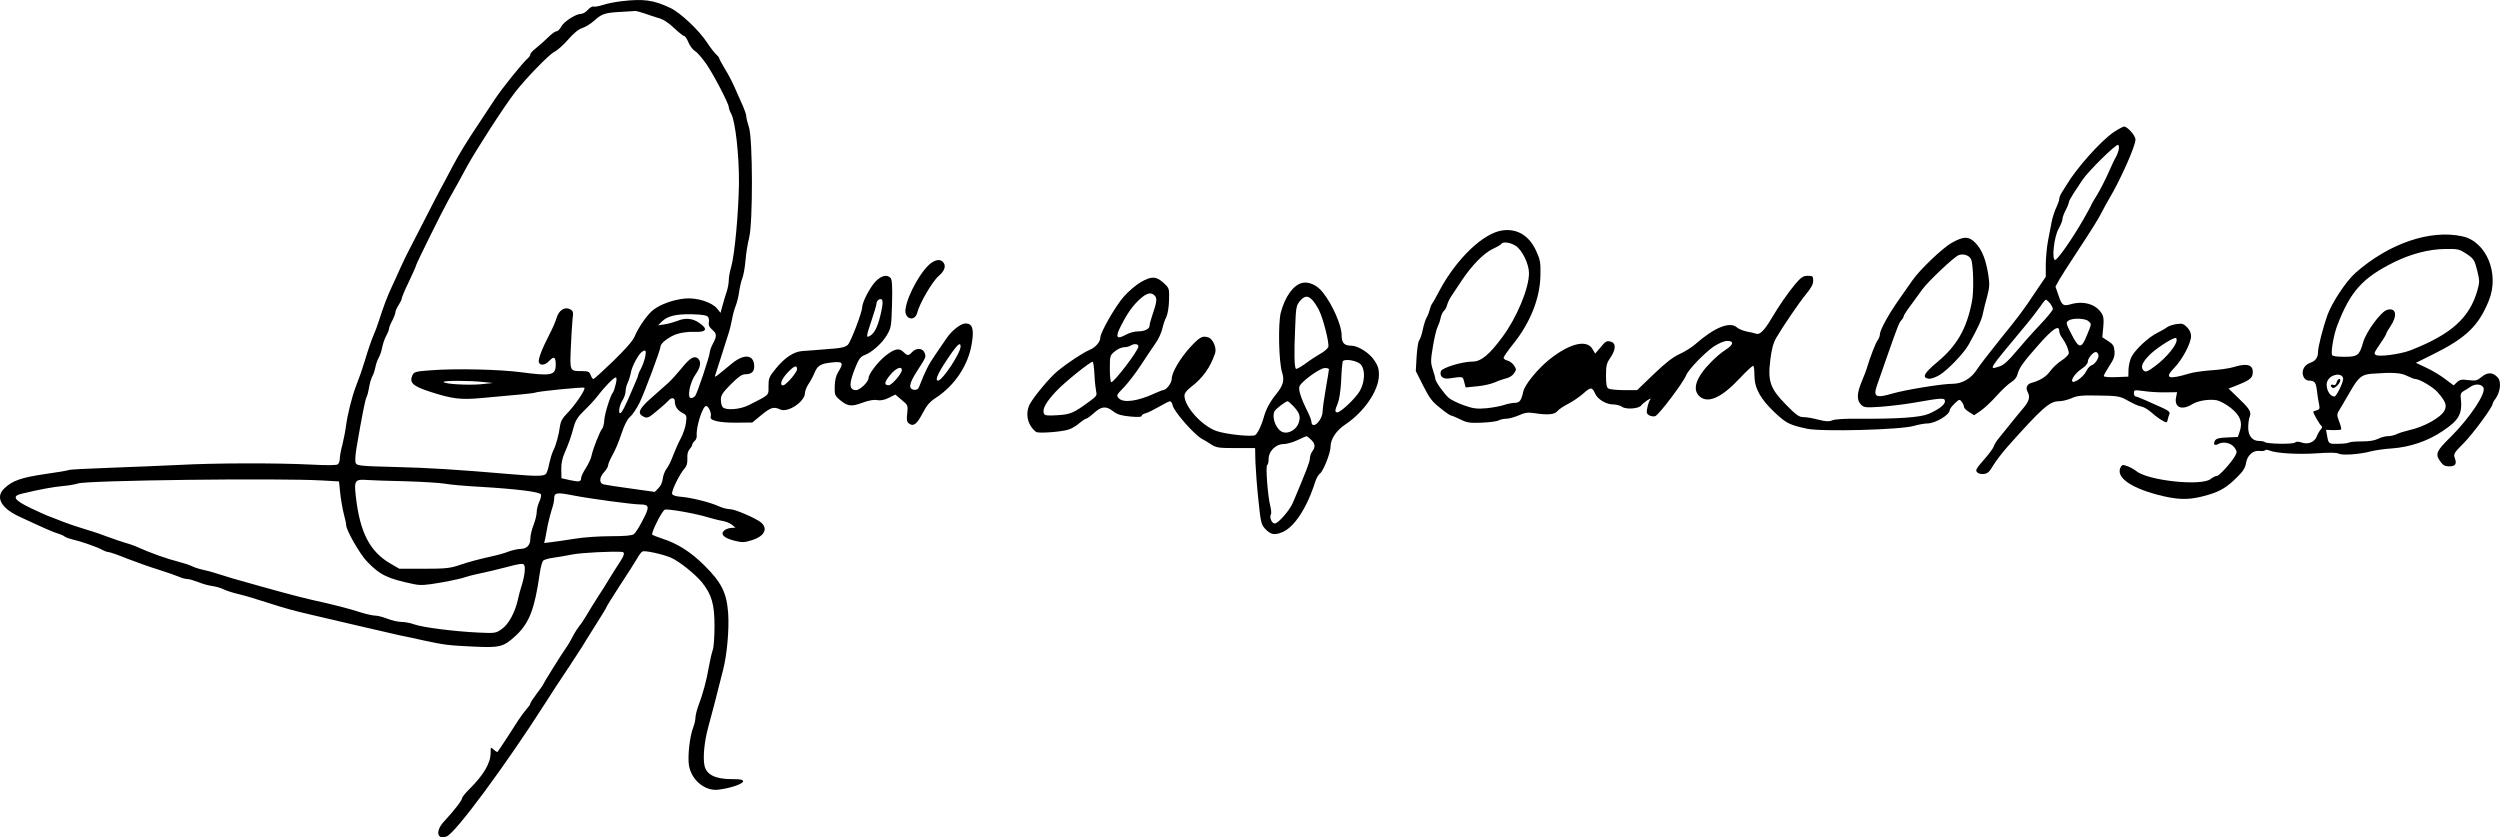<?xml version="1.0" standalone="no"?>
<!DOCTYPE svg PUBLIC "-//W3C//DTD SVG 20010904//EN"
 "http://www.w3.org/TR/2001/REC-SVG-20010904/DTD/svg10.dtd">
<svg version="1.0" xmlns="http://www.w3.org/2000/svg"
 width="1574.631pt" height="527.336pt" viewBox="0 0 1574.631 527.336"
 preserveAspectRatio="xMidYMid meet">
<g transform="translate(-4.964,542.727) scale(0.1,-0.1)"
fill="#000000" stroke="none">
<path d="M3960 5419 c-36 -4 -86 -14 -113 -23 -26 -8 -53 -13 -60 -10 -7 2
-23 -7 -35 -21 -12 -14 -31 -25 -43 -25 -32 0 -108 -49 -125 -81 -8 -16 -21
-29 -30 -29 -8 0 -31 -17 -52 -38 -20 -20 -54 -50 -74 -66 -21 -16 -38 -34
-38 -41 0 -7 -8 -19 -17 -26 -30 -25 -165 -193 -208 -259 -23 -36 -64 -98 -91
-138 -82 -122 -132 -204 -169 -274 -19 -36 -46 -88 -61 -115 -23 -41 -71 -134
-214 -413 -16 -30 -41 -82 -56 -115 -14 -33 -40 -88 -56 -123 -28 -59 -53
-125 -84 -222 -8 -25 -20 -58 -28 -75 -14 -32 -39 -103 -60 -175 -15 -50 -30
-92 -56 -160 -23 -60 -51 -171 -61 -245 -4 -33 -15 -87 -23 -120 -9 -32 -16
-71 -16 -86 0 -15 -6 -31 -12 -36 -8 -7 -70 -7 -168 -2 -218 11 -612 10 -830
-2 -102 -5 -298 -13 -436 -18 -139 -5 -256 -11 -260 -14 -5 -3 -74 -15 -153
-26 -148 -22 -203 -41 -253 -89 -60 -55 -23 -125 94 -179 159 -74 218 -100
248 -108 14 -4 31 -12 38 -18 7 -5 29 -13 50 -18 50 -11 151 -46 184 -64 14
-8 33 -15 41 -15 8 0 61 -18 117 -41 57 -22 146 -54 199 -70 53 -17 111 -37
129 -45 18 -8 42 -14 53 -14 11 0 41 -9 67 -19 26 -11 66 -22 89 -25 23 -3 54
-12 70 -20 15 -8 55 -21 88 -29 58 -14 106 -29 210 -62 89 -29 148 -45 260
-71 61 -14 193 -45 295 -69 102 -24 219 -51 260 -60 41 -8 107 -22 145 -31
134 -29 161 -32 310 -39 176 -9 196 -3 276 71 83 79 116 165 148 387 5 38 15
74 21 82 6 7 34 15 63 19 28 4 84 13 122 21 56 11 254 21 313 16 19 -2 14 -22
-16 -67 -15 -22 -43 -67 -62 -98 -19 -32 -53 -86 -75 -119 -22 -34 -53 -84
-69 -112 -16 -27 -37 -59 -47 -70 -9 -11 -28 -40 -41 -65 -13 -25 -31 -57 -41
-70 -25 -34 -147 -230 -147 -235 0 -3 -18 -28 -40 -57 -22 -29 -40 -57 -40
-62 0 -6 -11 -21 -24 -35 -13 -15 -37 -47 -53 -72 -26 -42 -122 -189 -130
-198 -1 -2 -12 4 -23 14 -20 18 -20 18 -20 -18 0 -66 -43 -139 -132 -228 -27
-26 -48 -53 -48 -59 0 -14 -51 -79 -112 -145 -57 -60 -48 -120 15 -96 56 22
371 448 622 841 26 41 54 84 61 95 35 51 160 242 171 260 6 11 43 70 82 132
39 61 71 114 71 117 0 4 38 64 83 134 46 70 95 146 108 169 13 24 29 45 36 47
17 7 129 -18 178 -39 52 -22 155 -105 197 -157 61 -77 78 -137 78 -275 0 -67
-5 -134 -11 -150 -6 -15 -17 -64 -25 -108 -13 -78 -37 -169 -68 -250 -8 -22
-15 -52 -16 -67 0 -15 -7 -45 -15 -65 -21 -55 -35 -180 -26 -236 15 -91 98
-162 181 -154 70 7 160 36 160 53 0 11 -16 14 -73 14 -101 0 -158 28 -170 85
-11 52 -1 152 23 240 19 68 62 234 94 363 25 96 39 257 32 357 -9 128 -42 194
-149 300 -86 86 -172 140 -267 170 -30 10 -58 21 -62 24 -10 9 61 151 79 158
18 7 189 -23 268 -47 33 -10 77 -21 97 -24 20 -4 46 -14 58 -24 l22 -18 -28
-2 c-16 -1 -35 -9 -44 -17 -24 -24 -1 -46 64 -63 52 -13 63 -12 112 3 80 25
103 74 55 113 -35 27 -162 82 -192 82 -18 0 -50 8 -73 19 -55 25 -169 53 -234
59 -34 2 -55 9 -59 18 -6 17 48 127 78 160 14 15 19 33 18 62 -2 27 3 47 14
60 9 10 17 23 17 29 0 6 7 16 15 23 9 7 14 22 13 34 -5 53 37 186 59 186 16 0
36 -47 29 -67 -10 -24 54 -39 161 -38 l101 1 57 47 c60 49 78 54 119 35 49
-22 156 50 156 105 0 12 10 38 23 57 13 19 29 49 36 67 19 47 39 60 109 67 71
8 78 -1 41 -60 -14 -23 -21 -52 -22 -90 -1 -53 1 -59 33 -86 49 -41 72 -43
140 -18 40 15 72 21 94 17 23 -4 47 1 75 15 l40 20 40 -34 c39 -32 40 -34 35
-83 -5 -39 -3 -54 9 -64 29 -23 51 -7 87 62 27 52 46 74 85 99 118 77 203 205
225 339 16 94 5 129 -39 129 -30 0 -87 -45 -120 -94 -9 -13 -40 -58 -69 -101
-46 -67 -62 -99 -103 -203 -7 -17 -16 -22 -32 -20 -38 5 -32 40 22 123 55 84
56 87 41 116 -14 25 -52 24 -75 -1 -23 -25 -30 -25 -56 1 -27 27 -58 19 -116
-28 -49 -41 -103 -113 -103 -138 0 -23 -54 -75 -78 -75 -47 0 -47 43 1 157 16
39 29 55 51 63 45 16 112 75 142 127 27 46 28 56 32 196 3 106 0 152 -8 162
-22 26 -60 17 -97 -22 -34 -36 -83 -130 -83 -162 -1 -32 -71 -216 -90 -235
-16 -16 -41 -22 -132 -28 -62 -5 -133 -11 -157 -12 -54 -5 -110 -42 -168 -114
-39 -48 -43 -58 -43 -107 0 -61 10 -51 -125 -120 -54 -27 -142 -34 -163 -13
-7 7 -12 28 -12 47 0 29 10 44 63 98 50 49 70 63 93 63 36 0 54 16 54 48 0 76
-61 84 -140 20 -29 -24 -66 -54 -83 -68 -18 -15 -28 -19 -24 -10 3 8 19 60 37
115 17 55 38 120 46 145 9 25 19 68 24 95 5 28 15 66 23 85 8 19 18 59 22 89
4 30 13 68 20 85 7 17 16 67 20 111 3 44 14 109 23 145 24 94 23 621 -1 695
-9 28 -17 59 -17 69 0 10 -9 37 -19 60 -10 23 -31 70 -47 106 -15 36 -44 94
-66 129 -21 34 -38 66 -38 70 0 5 -9 16 -20 26 -11 10 -37 43 -57 74 -51 78
-168 188 -231 218 -108 51 -170 59 -312 42z m145 -75 c22 -8 62 -21 88 -29 34
-9 65 -29 102 -64 30 -28 59 -51 64 -51 6 0 18 -18 27 -40 9 -22 28 -47 43
-56 14 -8 46 -46 71 -82 48 -71 140 -248 140 -270 0 -7 7 -27 16 -43 26 -51
49 -259 48 -434 -2 -180 -27 -455 -49 -529 -8 -27 -15 -64 -15 -82 0 -19 -6
-53 -14 -76 -8 -24 -20 -63 -26 -87 l-12 -44 -21 26 c-33 41 -128 71 -203 64
-72 -7 -152 -35 -199 -71 -38 -29 -94 -110 -119 -170 -11 -26 -58 -79 -134
-153 -64 -62 -120 -113 -125 -113 -4 0 -12 11 -17 25 -8 22 -16 25 -57 25 -75
0 -74 -1 -68 146 3 71 8 152 11 181 6 45 4 52 -15 62 -34 19 -72 -6 -86 -55
-6 -22 -26 -67 -43 -100 -48 -92 -75 -162 -68 -179 8 -23 40 -18 66 10 29 31
40 24 40 -24 0 -68 -26 -74 -220 -48 -140 18 -412 24 -568 12 -95 -7 -105 -10
-115 -32 -20 -45 2 -67 105 -101 144 -47 197 -54 328 -42 237 21 332 30 339
34 13 8 302 37 311 31 12 -7 -61 -115 -111 -164 -26 -26 -38 -48 -42 -76 -7
-56 -26 -125 -44 -159 -8 -17 -18 -52 -24 -79 -5 -28 -14 -56 -20 -64 -14 -16
-63 -16 -213 -3 -353 30 -526 41 -739 46 -206 5 -239 8 -246 23 -6 9 -4 48 4
96 33 195 55 307 64 323 5 9 12 37 16 62 4 25 13 54 19 65 7 11 16 38 20 59 4
21 14 48 21 60 7 12 17 39 21 61 4 22 15 56 25 75 11 19 19 40 19 47 0 7 9 30
20 50 11 21 20 45 20 53 0 8 9 29 20 45 11 17 20 36 20 42 0 7 20 55 45 106
25 52 45 98 45 102 0 9 165 342 203 410 30 52 96 172 116 210 61 111 230 373
304 470 68 88 213 237 247 255 21 10 60 46 89 79 34 39 64 64 89 72 20 6 56
29 79 50 44 40 67 47 173 52 36 2 72 4 80 5 8 0 33 -6 55 -14z m1496 -1876
c-18 -86 -39 -134 -67 -153 -31 -20 -31 -13 6 97 17 49 30 95 30 102 0 20 23
37 34 26 7 -7 6 -31 -3 -72z m-1091 -38 c5 -8 7 -24 4 -35 -3 -14 3 -28 20
-43 31 -26 32 -41 6 -89 -11 -21 -20 -46 -20 -55 0 -23 -79 -259 -92 -275 -6
-7 -17 -13 -26 -13 -26 0 -8 97 28 148 33 46 38 83 15 102 -23 19 -51 2 -103
-63 -28 -34 -65 -75 -84 -92 -18 -16 -66 -59 -106 -94 -79 -69 -91 -99 -47
-119 22 -10 30 -7 82 37 32 26 64 55 72 64 19 23 41 21 41 -4 0 -31 17 -57 49
-73 26 -14 27 -18 21 -63 -3 -26 -18 -70 -33 -98 -15 -27 -36 -76 -48 -107
-11 -31 -29 -68 -41 -83 -11 -15 -22 -43 -24 -63 -2 -21 -13 -46 -27 -59 l-23
-24 -150 21 c-82 11 -159 23 -171 26 -31 6 -30 44 2 78 14 15 25 34 25 43 0 8
13 39 29 67 16 28 41 88 55 132 18 54 36 90 54 106 16 13 42 53 60 89 31 64
132 333 132 354 0 21 55 63 105 79 28 9 76 15 110 13 75 -3 86 18 28 57 -42
29 -87 33 -137 12 -18 -7 -53 -17 -77 -21 l-44 -7 21 22 c36 37 91 50 192 48
69 -2 95 -7 102 -18z m1590 -185 c0 -42 -115 -215 -142 -215 -25 0 6 61 88
178 38 53 54 64 54 37z m-1986 -62 c-4 -21 -15 -54 -25 -73 -11 -19 -19 -38
-19 -43 0 -4 -8 -27 -19 -50 -10 -23 -31 -71 -46 -107 -16 -36 -34 -72 -42
-80 -22 -24 -16 40 7 75 11 17 20 43 20 58 0 15 6 40 14 55 7 15 16 44 20 66
7 38 48 114 70 128 22 15 27 7 20 -29z m956 -81 c0 -21 -71 -102 -88 -102 -24
0 -11 38 26 78 42 45 62 53 62 24z m660 -6 c0 -21 -63 -95 -82 -95 -32 -1 -29
19 8 64 35 43 74 60 74 31z m-1802 -88 c-5 -23 -13 -47 -18 -53 -16 -20 -51
-130 -54 -172 -1 -23 -7 -48 -13 -55 -16 -19 -59 -129 -67 -169 -3 -19 -20
-54 -36 -79 -16 -25 -30 -53 -30 -62 0 -25 -11 -28 -70 -15 l-54 12 -1 55 c-1
37 6 71 21 105 26 59 41 102 59 169 11 38 27 62 67 100 29 28 67 69 83 91 42
55 101 115 113 115 6 0 7 -14 0 -42z m-833 13 l60 -6 -77 -8 c-85 -7 -226 1
-234 14 -6 10 162 10 251 0z m-1015 -620 l105 -6 7 -70 c4 -39 14 -97 22 -130
9 -32 16 -66 16 -75 0 -32 84 -179 130 -228 82 -86 131 -110 297 -144 42 -9
72 -7 175 11 67 12 134 27 148 33 14 5 54 16 90 23 36 7 112 25 169 40 85 23
105 25 112 14 10 -16 2 -76 -17 -134 -7 -22 -18 -61 -23 -87 -18 -80 -59 -154
-101 -183 -37 -26 -42 -27 -147 -22 -149 7 -349 32 -402 51 -24 9 -61 16 -82
16 -21 0 -61 9 -89 20 -28 11 -63 20 -78 20 -15 0 -54 9 -87 19 -69 23 -178
51 -315 81 -80 18 -221 56 -495 134 -27 8 -72 22 -100 31 -27 9 -69 20 -93 25
-23 5 -52 15 -65 22 -12 6 -44 17 -72 24 -89 23 -185 57 -280 100 -16 7 -46
17 -65 22 -19 5 -73 24 -120 41 -47 18 -114 40 -150 50 -36 11 -87 28 -115 39
-27 11 -66 26 -85 33 -19 6 -77 32 -127 56 -106 51 -121 76 -55 91 112 27 194
42 257 48 38 3 80 11 95 16 48 20 1275 35 1540 19z m525 -5 c105 -3 215 -10
245 -15 30 -6 132 -15 225 -20 234 -14 376 -32 382 -48 3 -7 -2 -28 -11 -47
-9 -19 -16 -48 -16 -65 0 -16 -9 -53 -20 -81 -11 -28 -20 -66 -20 -85 0 -42
-22 -65 -63 -65 -18 -1 -50 -8 -72 -16 -22 -9 -67 -22 -100 -29 -101 -23 -147
-35 -215 -58 -56 -19 -87 -22 -220 -22 l-155 0 -57 33 c-129 75 -192 197 -217
422 -12 102 -6 110 72 104 29 -2 138 -6 242 -8z m1065 -91 c98 -19 365 -55
411 -55 59 0 62 -14 17 -99 -21 -42 -47 -82 -56 -88 -11 -9 -57 -13 -146 -13
-72 0 -174 -7 -226 -16 -52 -8 -117 -18 -144 -21 l-49 -6 7 29 c3 16 10 52 15
81 6 28 17 72 25 98 9 25 16 56 16 69 0 42 14 44 130 21z"/>
<path d="M13363 4595 c-82 -56 -235 -227 -298 -334 -5 -9 -17 -28 -27 -43 -10
-15 -18 -34 -18 -43 0 -9 -8 -32 -18 -53 -10 -20 -24 -62 -30 -92 -6 -30 -16
-84 -23 -120 -7 -36 -13 -101 -14 -145 l0 -81 -57 -84 c-91 -137 -107 -157
-233 -313 -66 -82 -131 -167 -145 -189 -33 -53 -92 -88 -150 -88 -62 1 -301
-38 -379 -61 -108 -32 -125 -22 -98 54 8 23 35 101 60 172 71 203 78 219 93
236 8 8 14 20 14 25 0 5 20 36 45 69 24 33 56 77 72 99 38 52 200 205 229 216
30 12 69 -2 79 -27 14 -35 18 -202 5 -265 -33 -171 -94 -278 -219 -382 -84
-70 -98 -98 -53 -104 12 -2 42 8 66 22 50 29 157 140 186 194 61 110 81 154
90 199 4 21 16 68 26 104 15 57 16 77 7 135 -15 95 -39 156 -78 198 -42 46
-76 47 -152 4 -58 -32 -205 -173 -249 -238 -13 -19 -51 -73 -84 -120 -65 -92
-120 -192 -120 -219 0 -9 -6 -26 -14 -37 -14 -19 -47 -106 -66 -169 -4 -16
-20 -57 -34 -90 -31 -74 -33 -118 -5 -146 19 -19 28 -20 122 -14 56 4 149 15
207 25 182 32 200 33 200 10 0 -22 -39 -52 -104 -80 -52 -22 -197 -32 -439
-30 -85 1 -149 -3 -166 -10 -22 -9 -41 -8 -89 4 -33 9 -75 16 -93 16 -28 0
-45 12 -110 78 -100 102 -116 147 -99 283 8 66 18 104 37 138 44 75 144 222
190 278 30 36 43 60 43 82 0 29 -3 31 -34 31 -29 0 -41 -8 -79 -52 -45 -54
-101 -134 -153 -222 -41 -69 -71 -99 -92 -91 -9 3 -36 10 -60 14 -23 5 -51 16
-61 25 -45 41 -142 2 -265 -106 -23 -20 -67 -47 -98 -61 -40 -18 -87 -54 -162
-126 l-105 -101 -83 0 c-46 0 -90 5 -98 10 -11 7 -15 28 -15 82 0 63 4 78 28
113 36 53 36 92 0 101 -23 6 -32 1 -61 -35 l-35 -41 -18 30 c-37 61 -144 34
-272 -68 -73 -59 -154 -158 -163 -201 -12 -56 -23 -71 -53 -71 -15 0 -46 -6
-67 -13 -22 -8 -72 -17 -111 -21 -62 -5 -83 -3 -142 18 -37 13 -81 34 -96 47
-30 26 -85 104 -85 120 0 6 -7 32 -16 59 -14 44 -14 56 1 146 9 54 22 110 30
124 7 14 16 39 19 57 4 17 13 37 21 43 7 6 16 22 19 36 4 14 15 38 25 53 10
14 40 60 67 101 64 96 139 173 197 200 26 12 50 26 53 31 9 16 56 10 90 -12
40 -25 84 -114 84 -172 0 -96 -77 -281 -168 -403 -81 -110 -134 -154 -186
-154 -67 0 -194 -39 -201 -61 -10 -32 14 -52 54 -45 87 13 84 13 93 -23 l9
-34 71 7 c39 3 90 15 113 25 24 11 57 22 74 26 18 4 39 18 47 31 15 22 15 26
0 49 -9 14 -27 27 -41 31 -14 3 -25 11 -25 18 0 6 27 45 60 86 108 134 170
290 172 433 2 81 -2 99 -26 152 -44 98 -120 144 -213 131 -121 -16 -291 -180
-398 -381 -20 -38 -40 -75 -45 -80 -5 -6 -12 -24 -16 -40 -4 -17 -13 -39 -20
-50 -6 -11 -17 -44 -23 -74 -6 -30 -17 -61 -23 -68 -6 -7 -13 -54 -16 -103
l-5 -90 47 -93 c39 -77 56 -100 106 -139 33 -27 64 -48 69 -48 5 0 31 -11 58
-24 41 -21 60 -24 134 -21 47 2 96 8 107 14 11 6 34 11 50 11 16 0 51 10 77
21 40 18 58 20 99 14 84 -13 128 -9 145 13 9 11 39 31 66 45 28 14 71 43 96
65 48 43 57 43 76 -1 16 -35 69 -67 113 -67 20 0 46 -7 58 -16 25 -17 107 -11
120 11 4 6 21 20 37 31 20 12 26 14 18 4 -6 -8 -14 -31 -18 -52 -6 -30 -4 -38
13 -47 11 -6 28 -8 37 -5 24 9 177 212 195 258 13 35 119 144 174 181 33 21
65 35 85 35 44 0 40 -24 -11 -56 -23 -14 -63 -48 -88 -74 -97 -97 -124 -174
-77 -218 52 -49 139 -11 254 112 44 47 83 83 86 79 4 -3 7 -31 7 -61 0 -80 38
-148 128 -233 74 -69 91 -77 202 -102 92 -20 594 -7 675 18 28 8 65 15 83 15
51 0 142 54 142 85 0 6 14 24 31 41 30 28 31 28 45 10 8 -11 14 -25 14 -32 0
-7 14 -21 32 -32 l32 -20 41 28 c23 16 69 59 101 95 32 36 73 74 91 85 19 11
35 31 39 47 11 43 34 76 134 189 90 102 130 128 130 85 0 -10 8 -29 18 -42 23
-31 42 -75 42 -97 -1 -9 -21 -30 -45 -45 -25 -16 -57 -46 -72 -67 -26 -36 -63
-59 -120 -75 -26 -7 -36 -30 -23 -55 18 -33 11 -58 -27 -104 -21 -24 -58 -70
-83 -101 -25 -30 -57 -70 -71 -88 -15 -17 -29 -42 -33 -54 -4 -12 -32 -49 -62
-83 -45 -51 -53 -64 -43 -76 7 -9 25 -14 43 -12 24 2 36 13 60 54 17 28 58 82
91 119 217 243 264 285 323 285 20 0 56 9 79 19 35 16 62 19 170 17 110 -1
134 -5 168 -23 64 -35 78 -41 105 -47 14 -3 42 -20 62 -38 20 -18 50 -40 66
-49 29 -16 30 -16 35 5 2 11 7 28 11 36 5 11 -7 21 -41 37 -27 12 -74 33 -105
47 -31 14 -62 26 -67 26 -6 0 -11 10 -11 21 0 21 3 21 63 13 34 -5 95 -9 135
-8 l74 1 -7 -34 c-11 -62 36 -82 100 -43 38 24 109 35 158 26 19 -4 58 -25 86
-47 60 -48 77 -90 58 -147 l-12 -37 -67 -3 c-53 -2 -70 -7 -78 -21 -12 -24 -2
-33 22 -20 32 17 79 7 101 -22 16 -23 17 -30 6 -50 -21 -41 -101 -129 -116
-129 -8 0 -26 -9 -40 -20 -59 -46 -395 -10 -468 50 -11 9 -35 23 -53 30 -29
11 -35 11 -43 -1 -42 -67 66 -141 271 -188 107 -24 171 -22 280 10 76 23 119
49 183 114 35 34 49 57 53 86 8 49 46 82 87 76 15 -2 30 0 33 4 3 5 15 4 27
-1 43 -18 180 -26 298 -18 81 6 126 5 139 -2 23 -12 131 -5 205 15 28 7 86 15
131 18 113 8 227 47 318 109 107 71 127 110 114 217 -2 15 4 27 17 34 11 6 33
20 48 30 28 18 65 16 78 -6 21 -32 -83 -189 -203 -309 -95 -93 -102 -110 -67
-159 16 -22 28 -29 55 -29 40 0 49 15 35 53 -9 24 -5 32 58 95 59 60 181 226
181 247 0 4 8 19 19 33 29 42 36 104 14 130 -30 35 -65 37 -102 6 -29 -24 -37
-26 -84 -21 -43 6 -55 3 -72 -13 l-21 -20 -55 41 c-30 23 -83 55 -119 71 l-64
30 109 54 c208 103 287 180 351 339 68 169 -16 372 -168 404 -202 44 -462 -45
-672 -230 -59 -52 -147 -185 -177 -266 -27 -76 -59 -199 -59 -230 0 -37 -16
-60 -50 -71 -39 -14 -57 -53 -42 -87 7 -16 20 -25 34 -25 36 0 45 -11 51 -65
3 -27 9 -65 13 -83 6 -28 4 -34 -15 -39 -11 -3 -21 -7 -21 -10 0 -10 41 -82
51 -88 7 -5 5 -12 -5 -24 -8 -9 -19 -28 -25 -44 -14 -35 -54 -51 -94 -37 -21
7 -34 7 -42 0 -14 -12 -179 -9 -191 3 -4 4 -20 7 -36 7 -42 0 -68 32 -68 84 0
25 4 56 10 70 11 30 -1 49 -84 128 l-50 48 40 15 c87 34 109 49 112 78 7 56
-31 70 -121 42 -26 -8 -89 -17 -140 -20 -51 -4 -112 -12 -137 -20 -133 -40
-160 -31 -97 34 52 53 107 157 107 201 0 20 -9 40 -26 57 -22 22 -31 24 -67
19 -23 -4 -48 -12 -57 -19 -8 -7 -36 -23 -62 -36 -57 -28 -139 -105 -163 -151
-9 -18 -18 -54 -19 -79 l-1 -46 -77 -3 c-45 -2 -78 1 -78 7 0 5 16 33 35 63
28 42 35 61 33 93 -3 34 -9 44 -40 64 l-37 24 6 63 c5 50 2 69 -11 89 -37 57
-113 79 -194 56 -47 -14 -56 -7 -77 56 l-19 55 23 42 c13 22 60 97 106 166
111 169 141 218 165 265 11 22 31 58 44 80 70 117 166 332 166 373 0 25 -50
82 -72 82 -7 0 -36 -16 -65 -35z m31 -113 c-4 -15 -12 -36 -19 -47 -7 -11 -27
-54 -45 -95 -18 -41 -50 -104 -71 -139 -22 -34 -39 -65 -39 -67 0 -3 -21 -42
-47 -87 -69 -121 -164 -257 -179 -257 -23 0 -7 146 22 197 13 23 24 50 24 60
0 10 9 35 20 56 11 20 20 43 20 49 0 7 13 31 28 54 15 23 40 61 56 85 36 56
214 231 227 224 5 -4 6 -18 3 -33z m2192 -654 c45 -31 49 -38 66 -103 16 -65
16 -74 2 -125 -49 -175 -165 -279 -424 -380 -64 -24 -199 -42 -217 -28 -13 10
-13 10 45 95 12 18 22 36 22 40 0 4 11 23 24 42 48 70 39 122 -18 107 -38 -9
-133 -137 -152 -205 -24 -83 -34 -91 -120 -91 -47 0 -74 4 -76 12 -8 22 12
133 34 188 82 213 159 298 359 397 107 52 218 81 320 82 82 1 89 -1 135 -31z
m-2625 -310 c10 -13 18 -29 19 -37 0 -7 -36 -52 -80 -98 -45 -47 -112 -123
-150 -168 -49 -59 -80 -87 -105 -95 -73 -24 -77 -30 154 247 42 50 88 110 103
132 15 23 31 41 34 41 3 0 14 -10 25 -22z m243 -114 c20 -19 21 -12 -10 -89
-35 -87 -50 -85 -97 7 -35 67 -36 74 -20 85 24 19 108 16 127 -3z m555 -121
c-1 -31 -63 -106 -128 -156 -50 -38 -66 -45 -77 -36 -24 20 -15 49 30 96 36
39 143 110 169 112 4 1 7 -7 6 -16z m-493 -88 c8 -19 -20 -62 -44 -69 -10 -4
-25 -21 -33 -38 -14 -32 -74 -76 -86 -64 -12 11 20 55 59 81 23 15 38 33 38
45 0 21 33 60 50 60 6 0 13 -7 16 -15z m1944 -135 c22 -11 45 -20 53 -20 26 0
112 -51 140 -83 51 -59 60 -83 43 -116 -23 -44 -129 -103 -221 -123 -27 -6
-62 -17 -77 -24 -15 -8 -41 -14 -58 -14 -17 0 -45 -8 -63 -17 -22 -11 -55 -16
-102 -16 -38 0 -74 -3 -80 -7 -5 -4 -36 -8 -68 -8 -61 -1 -61 -2 -71 56 l-6
32 45 -2 c25 0 47 1 50 4 3 3 -2 25 -12 50 -16 44 -16 46 5 79 11 19 39 66 61
104 54 95 75 113 136 118 135 10 186 7 225 -13z m-402 -17 c3 -20 -42 -113
-55 -113 -35 0 -62 65 -42 101 22 42 92 50 97 12z"/>
<path d="M14767 3019 c-4 -15 -11 -20 -21 -16 -18 7 -22 -8 -4 -19 11 -7 48
29 48 47 0 18 -18 8 -23 -12z"/>
<path d="M5924 3777 c-61 -34 -159 -204 -171 -297 -9 -63 59 -82 74 -22 14 58
96 198 134 230 40 34 50 67 27 90 -15 15 -37 15 -64 -1z"/>
<path d="M7233 3649 c-29 -17 -76 -57 -105 -90 -53 -60 -148 -226 -148 -258 0
-27 -30 -62 -68 -78 -41 -17 -137 -80 -200 -132 -48 -38 -151 -162 -176 -209
-31 -60 -14 -134 39 -175 13 -11 162 0 206 15 19 6 49 24 67 40 18 15 37 28
42 28 6 0 28 16 50 36 48 43 76 46 122 10 26 -20 51 -27 106 -32 47 -5 72 -3
72 3 0 6 11 14 25 17 13 3 51 22 84 41 33 19 64 35 70 35 6 0 14 -12 17 -27
10 -41 138 -186 186 -211 13 -7 39 -22 58 -35 31 -20 48 -22 155 -22 l120 0 2
-90 c2 -49 10 -157 19 -240 14 -137 18 -152 41 -177 36 -38 58 -43 106 -24 77
29 159 154 211 320 7 21 20 44 30 51 21 16 66 129 66 167 0 50 36 104 95 143
118 79 209 213 210 310 0 39 -6 59 -30 94 -31 46 -101 90 -143 91 -46 0 -62
17 -62 67 0 60 -57 191 -118 268 -37 48 -93 72 -135 59 -54 -16 -104 -87 -130
-185 -18 -69 -13 -313 8 -377 16 -50 7 -83 -37 -137 -39 -48 -65 -96 -78 -145
-14 -51 -38 -101 -54 -113 -19 -13 -188 5 -246 26 -93 34 -200 154 -200 223 0
14 15 34 43 55 73 56 120 122 150 211 11 31 -12 88 -40 99 -38 14 -56 5 -116
-60 -64 -70 -117 -160 -117 -199 0 -27 -34 -72 -55 -72 -4 0 -26 -9 -49 -19
-109 -51 -201 -64 -230 -32 -16 17 -14 21 32 68 27 28 77 93 110 144 34 52 75
113 91 136 17 23 35 63 41 88 6 26 17 60 26 76 8 17 16 61 17 105 2 75 2 75
-35 110 -47 42 -76 43 -145 3z m90 -84 c16 -16 13 -42 -17 -128 -9 -26 -16
-54 -16 -62 0 -20 -32 -35 -75 -35 -21 0 -55 -10 -76 -22 -56 -31 -66 -15 -31
53 43 85 76 131 121 172 44 40 71 46 94 22z m993 -28 c11 -12 30 -40 41 -63
27 -52 66 -208 59 -232 -4 -10 -25 -29 -49 -42 -23 -13 -66 -41 -95 -63 -30
-21 -56 -36 -60 -33 -10 10 -12 100 -5 254 5 134 7 145 30 173 30 35 51 36 79
6z m-1096 -292 c0 -25 -152 -225 -171 -225 -5 0 -9 38 -9 84 0 82 1 85 31 110
17 14 43 26 57 26 15 0 34 5 42 10 23 15 50 12 50 -5z m1402 -115 c28 -34 24
-111 -8 -166 -27 -46 -120 -134 -141 -134 -17 0 -16 13 3 58 9 22 18 79 21
142 2 58 7 111 9 119 7 22 94 8 116 -19z m-1679 -62 c2 -46 8 -94 11 -108 6
-22 1 -30 -41 -60 -100 -74 -121 -83 -204 -88 -66 -4 -80 -2 -85 12 -10 27 15
72 75 136 49 54 215 188 233 189 3 1 9 -36 11 -81z m1477 33 c0 -5 -9 -60 -20
-122 -11 -63 -20 -128 -20 -145 0 -34 -33 -84 -56 -84 -8 0 -14 8 -14 18 0 10
-11 41 -25 68 -43 86 -61 143 -49 162 22 35 129 111 157 111 15 1 27 -3 27 -8z
m-223 -233 c39 -43 46 -64 32 -105 -13 -39 -59 -68 -95 -59 -43 11 -75 85 -58
131 6 15 71 65 84 65 4 0 20 -15 37 -32z m110 -210 c27 -25 29 -46 8 -74 -8
-10 -15 -30 -15 -44 0 -21 -24 -82 -107 -279 -20 -48 -93 -131 -114 -131 -20
0 -36 41 -24 59 3 6 1 28 -4 49 -16 58 -31 256 -20 260 5 2 9 19 9 39 0 48 45
93 93 93 19 0 59 11 89 25 29 14 55 25 57 25 3 0 15 -10 28 -22z"/>
</g>
</svg>
